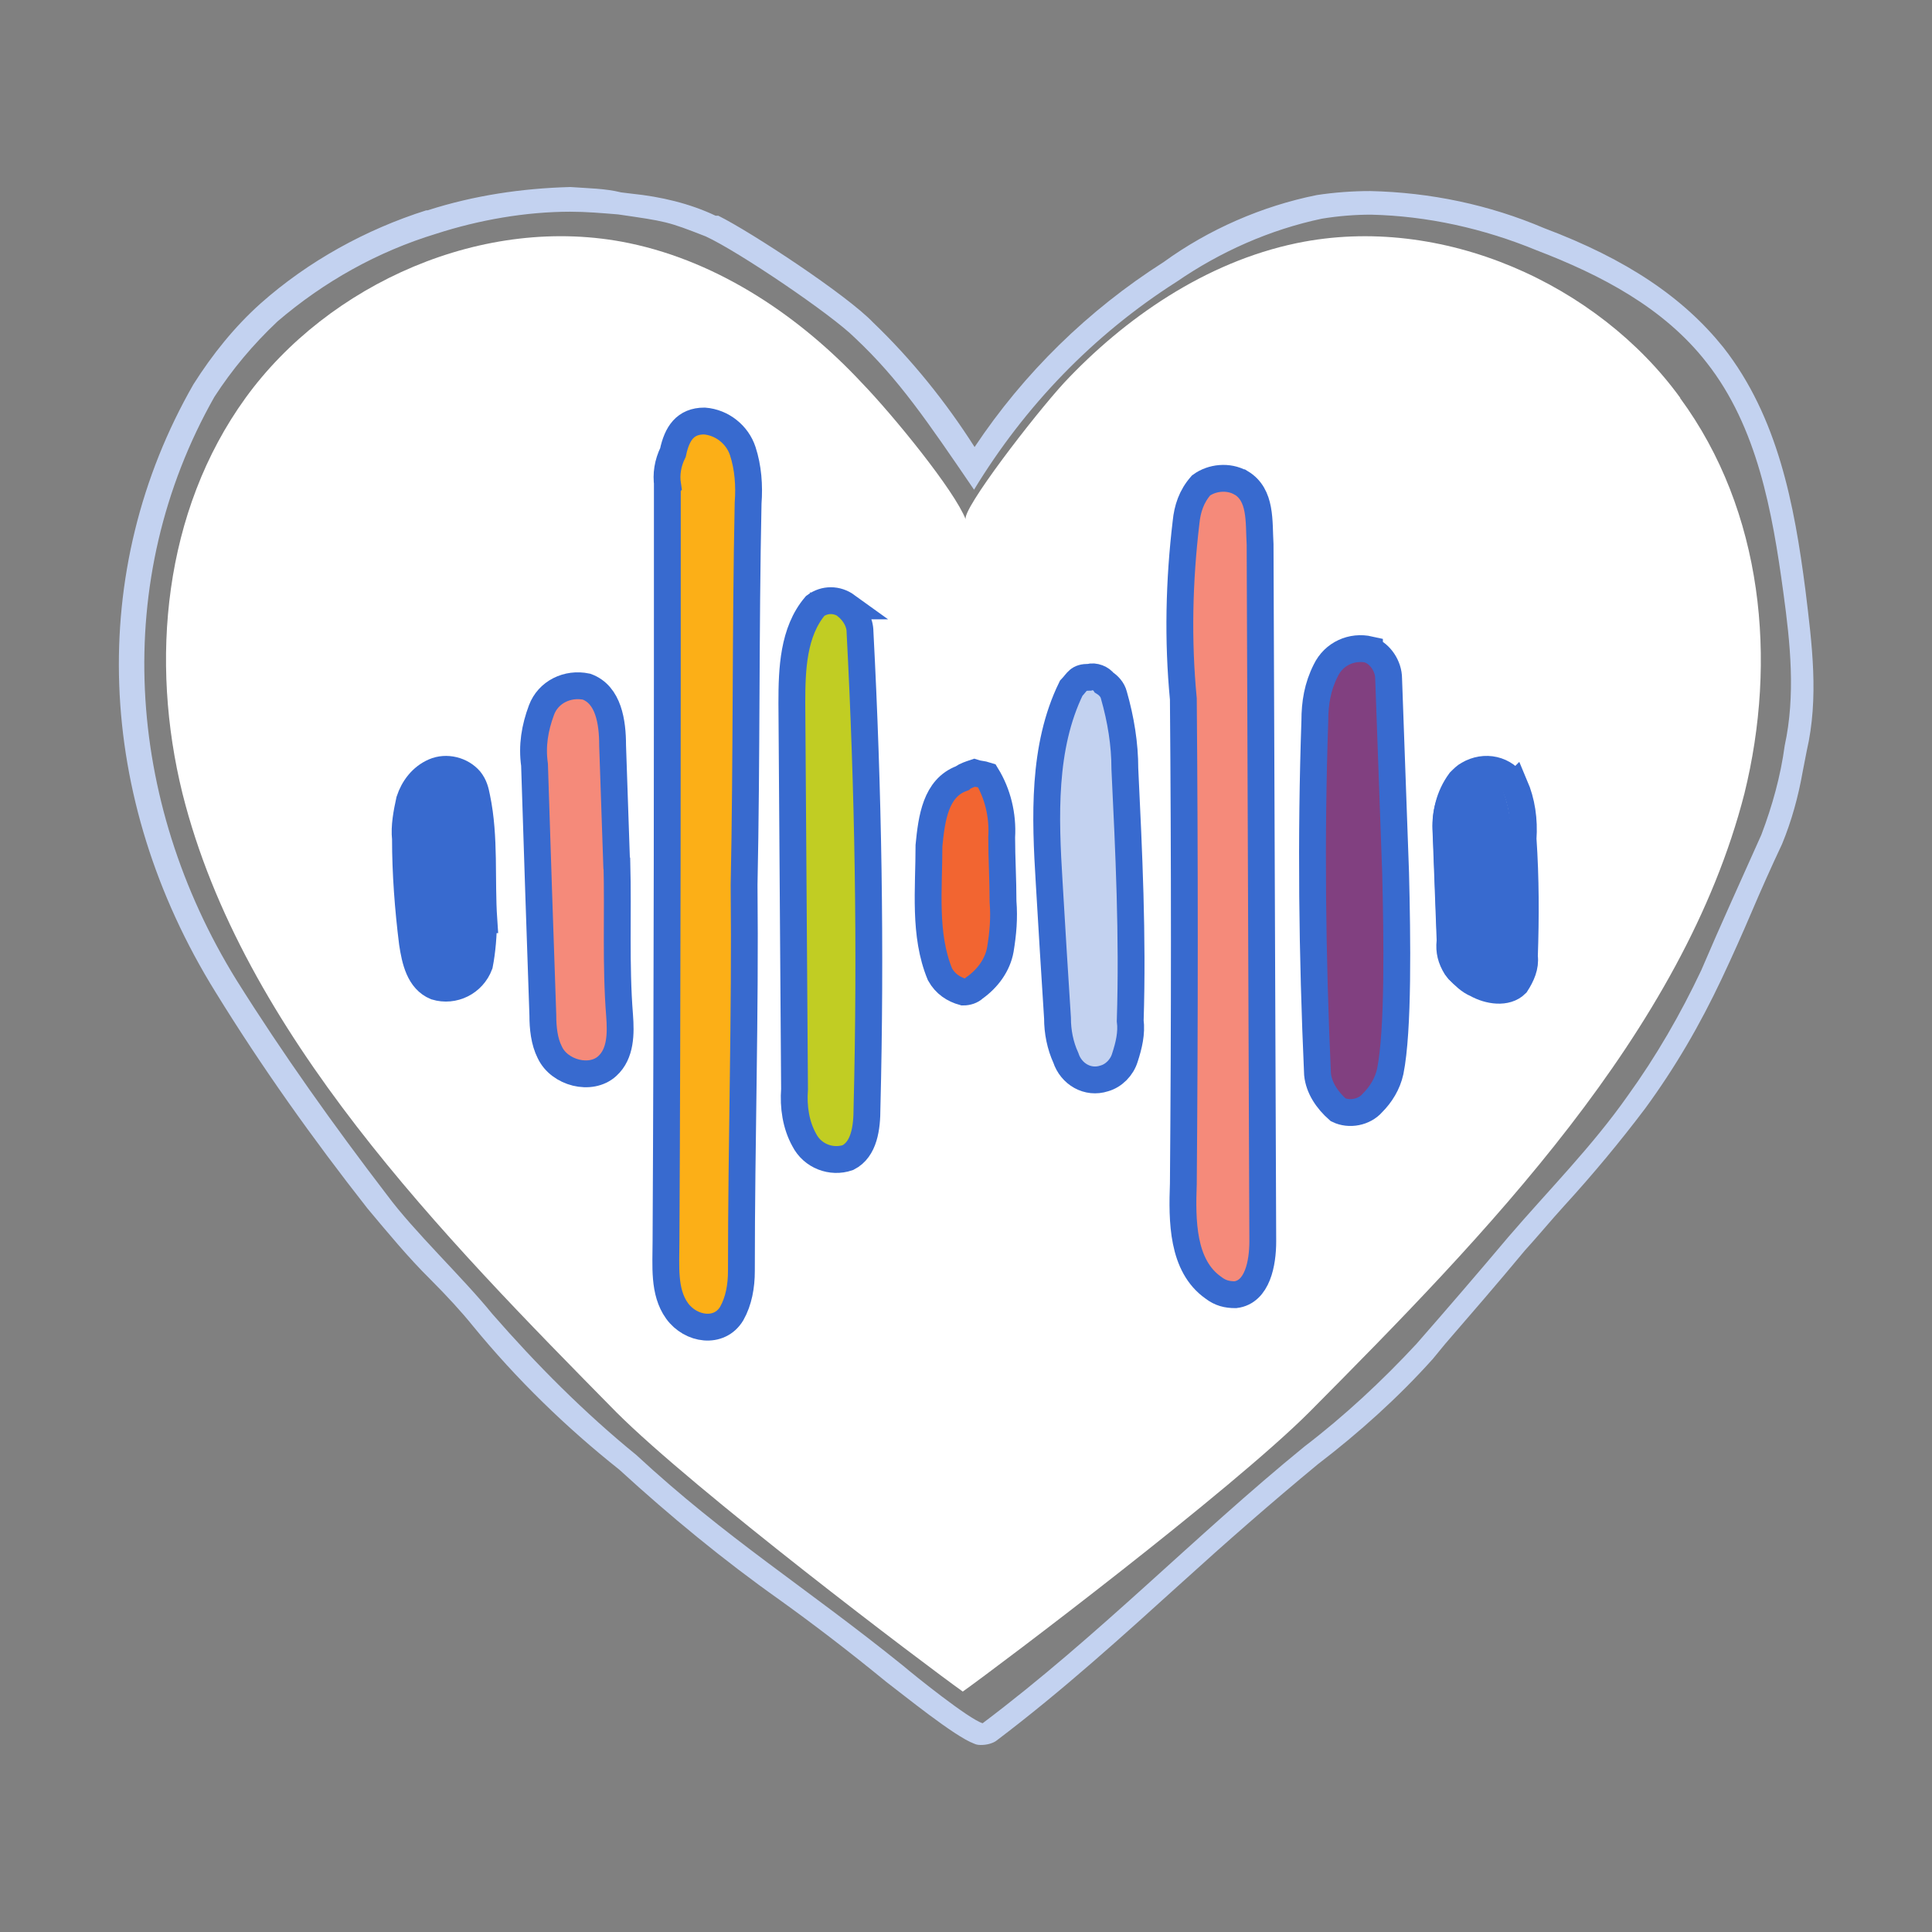 <?xml version="1.0" encoding="UTF-8"?> <svg xmlns="http://www.w3.org/2000/svg" xmlns:xlink="http://www.w3.org/1999/xlink" id="Layer_1" viewBox="0 0 72 72"><rect x="0" y="0" width="72" height="72" fill="#808080" stroke="none"/><defs><style> .cls-1, .cls-2 { fill: none; } .cls-3 { fill: #122242; isolation: isolate; opacity: .2; } .cls-4 { fill: #386acf; } .cls-5 { fill: #fff; } .cls-6 { fill: #f26531; } .cls-2 { stroke: #386acf; stroke-miterlimit: 10; } .cls-7 { fill: #814080; } .cls-8 { fill: #c1cd23; } .cls-9 { fill: #fcaf17; } .cls-10 { fill: #f58a7a; } .cls-11 { fill: #c3d2f0; } .cls-12 { clip-path: url(#clippath); } </style><clipPath id="clippath"><rect class="cls-1" x="-412.59" y="499.46" width="2880" height="578"></rect></clipPath><clipPath id="clippath-1"><rect class="cls-1" x="-4061.38" y="-1922.54" width="3000" height="3000"></rect></clipPath></defs><g class="cls-12"><ellipse class="cls-3" cx="135.31" cy="746.73" rx="943.07" ry="664.55" transform="translate(-292.94 120.22) rotate(-24.08)"></ellipse></g><g><path class="cls-5" d="M62.62,14.83c-3.06-4.23-8.88-6.89-14.29-5.77-3.42.71-6.43,2.81-8.67,5.2-1.12,1.22-3.83,4.74-3.67,5.1-.41-1.07-2.7-3.88-3.88-5.1-2.24-2.4-5.25-4.49-8.67-5.2-5.41-1.12-11.22,1.53-14.29,5.77-3.06,4.23-3.57,9.8-2.35,14.74,2.24,8.93,9.69,16.48,16.17,23.06,2.91,2.91,11.48,9.39,12.91,10.41,1.43-1.02,10-7.5,12.91-10.41,6.53-6.58,13.93-14.13,16.22-23.06,1.22-4.95.71-10.51-2.4-14.74Z"></path><path class="cls-11" d="M21.24,7.89c.61,0,1.17.05,1.79.1,1.79.26,1.84.26,3.27.82,1.22.56,4.69,2.91,5.56,3.78,1.63,1.53,2.7,3.11,4.44,5.66,1.89-3.11,4.44-5.77,7.55-7.75,1.63-1.12,3.47-1.94,5.41-2.35.61-.1,1.22-.15,1.84-.15,2.09.05,4.18.51,6.17,1.33,2.4.92,4.74,2.14,6.33,4.18,1.89,2.4,2.45,5.56,2.86,8.57.26,1.89.46,3.83.05,5.71-.15,1.12-.46,2.24-.87,3.32-.77,1.73-1.48,3.27-2.24,5.05-.77,1.63-1.68,3.21-2.75,4.69-1.33,1.89-2.91,3.47-4.44,5.25-1.12,1.33-2.3,2.7-3.42,3.98-1.28,1.38-2.7,2.7-4.18,3.83-4.13,3.37-7.65,7.04-11.99,10.31-.51-.15-2.55-1.79-2.96-2.14-3.67-2.96-6.58-4.74-9.95-7.86-1.94-1.58-3.72-3.37-5.36-5.25-1.12-1.38-2.91-3.06-3.93-4.44-1.99-2.6-3.88-5.25-5.61-8.01-4.13-6.68-4.69-14.9-.82-21.73.66-1.02,1.43-1.94,2.35-2.81,1.73-1.48,3.72-2.6,5.92-3.27,1.58-.51,3.32-.82,5-.82M21.24,6.97h0c-1.79.05-3.57.31-5.31.87h-.05c-2.24.71-4.39,1.89-6.17,3.47h0c-.97.87-1.79,1.89-2.5,3.01-3.98,6.94-3.67,15.41.82,22.65,1.73,2.81,3.62,5.46,5.66,8.06.77.92,1.53,1.84,2.35,2.65.61.61,1.17,1.22,1.58,1.73,1.63,1.99,3.47,3.78,5.46,5.36,1.89,1.73,3.88,3.37,5.97,4.85,1.28.92,2.55,1.89,3.98,3.06.61.46,2.55,2.04,3.27,2.3.1.05.2.05.26.05.2,0,.41-.05.56-.15,2.5-1.89,4.74-3.93,6.94-5.92,1.63-1.48,3.32-2.96,5.05-4.39,1.53-1.17,3.01-2.5,4.29-3.93l.46-.56c.97-1.12,1.99-2.3,2.96-3.47.51-.56.97-1.12,1.48-1.68,1.07-1.17,2.09-2.4,3.01-3.62,1.12-1.53,2.04-3.11,2.86-4.85.41-.87.77-1.68,1.12-2.5s.71-1.63,1.12-2.5c.36-.87.61-1.79.77-2.7.05-.26.1-.51.15-.77.46-1.99.2-3.98-.05-6.02-.41-3.16-1.02-6.43-3.06-9.03-1.48-1.84-3.57-3.27-6.68-4.44-2.04-.87-4.23-1.33-6.48-1.38-.66,0-1.33.05-1.99.15-2.04.41-4.03,1.28-5.71,2.5-2.81,1.79-5.2,4.13-7.04,6.89-1.07-1.68-2.35-3.27-3.78-4.64-.97-1.02-4.54-3.37-5.77-3.98h-.1c-.97-.46-2.04-.71-3.11-.82l-.41-.05c-.61-.15-1.22-.15-1.89-.2h0Z"></path><path class="cls-9" d="M24.56,17.94c0,9.54-.05,19.03-.05,28.57,0,.92-.1,1.94.41,2.65s1.63.87,2.09.1c.26-.51.36-1.07.36-1.58,0-5,.15-9.64.1-14.59.1-4.85.05-9.59.15-14.44.05-.66,0-1.33-.2-1.94-.2-.66-.82-1.07-1.48-1.12-.71,0-1.07.46-1.22,1.17-.15.36-.2.77-.15,1.17Z"></path><path class="cls-8" d="M31.35,22.48c-.36-.26-.82-.26-1.17,0-.82.97-.87,2.4-.87,3.67l.1,14.59c-.05.66.05,1.33.36,1.94.31.61,1.02.92,1.68.66.61-.31.71-1.17.71-1.84.15-6.02.05-11.99-.26-18.01-.05-.41-.26-.77-.56-1.02Z"></path><path class="cls-6" d="M35.68,29.01c-.97.36-1.12,1.53-1.22,2.55-.05,1.63-.2,3.37.46,4.9.2.36.51.56.87.66.15,0,.31-.05.46-.1.51-.36.92-.87,1.02-1.48.1-.61.15-1.22.1-1.79l-.1-2.45c.05-.82-.15-1.63-.56-2.35-.15-.05-.36-.05-.51-.1-.2,0-.36.05-.51.15Z"></path><path class="cls-11" d="M40.53,25.13c-.41,0-.41.15-.66.41-1.12,2.24-.97,4.85-.87,7.35l.31,5.15c0,.51.1,1.02.31,1.53.2.46.66.82,1.22.82.46-.1.87-.41,1.02-.87.15-.46.26-.92.2-1.38.1-3.16-.05-6.38-.2-9.54,0-.92-.15-1.89-.41-2.75-.05-.2-.2-.36-.36-.51s-.36-.2-.56-.2Z"></path><path class="cls-10" d="M46.24,17.79c-.51-.26-1.07-.2-1.53.1-.36.41-.56.87-.56,1.43-.36,2.19-.2,4.44-.1,6.63.05,6.12.05,12.24,0,18.32-.05,1.43-.05,3.11,1.12,3.93.26.2.56.26.82.26.82-.1,1.02-1.17,1.02-2.04-.05-8.78-.1-17.55-.1-26.33.05-.82.15-1.79-.66-2.3Z"></path><path class="cls-7" d="M51.09,24.11c-.66-.15-1.33.15-1.63.77-.31.61-.46,1.28-.41,1.94-.15,4.39-.1,8.78.1,13.37.05.51.36,1.02.77,1.33.41.26.97.15,1.28-.26.31-.36.56-.77.66-1.22.31-1.58.26-5.05.2-7.55l-.26-7.35c0-.41-.26-.87-.71-1.02Z"></path><path class="cls-4" d="M55.94,29.27c-.36-.61-1.12-.82-1.73-.41-.1.05-.2.15-.31.26-.41.56-.56,1.22-.51,1.94.05,1.33.1,2.65.15,3.98-.05.46.05.87.31,1.28.2.26.41.41.66.56.46.26,1.12.36,1.53,0,.26-.31.36-.66.31-1.07.05-1.48.05-2.96-.05-4.44.05-.77-.1-1.48-.36-2.09Z"></path><path class="cls-10" d="M22.62,32.17c-.05-1.48-.1-2.96-.15-4.44,0-.87-.2-1.94-.97-2.19-.71-.15-1.43.2-1.73.87-.26.66-.36,1.38-.26,2.09.1,3.16.2,6.33.31,9.44-.05.46,0,.97.2,1.43.41.77,1.53,1.12,2.14.51.51-.46.51-1.22.51-1.89-.05-1.94,0-3.88-.05-5.82Z"></path><path class="cls-4" d="M17.62,34.32c-.1-1.53.05-3.11-.26-4.59-.05-.26-.1-.46-.26-.66-.31-.41-.87-.51-1.33-.31-.41.26-.77.61-.87,1.12-.15.46-.2.97-.15,1.43,0,1.33.1,2.65.26,3.93.1.66.26,1.43.87,1.68.66.2,1.38-.15,1.63-.87.1-.56.1-1.12.1-1.73Z"></path><path class="cls-2" d="M24.87,18.09c0,9.39,0,18.77-.05,28.16,0,.92-.1,1.89.41,2.6.51.71,1.58.87,2.04.1.26-.46.36-1.02.36-1.58,0-4.95.15-9.49.1-14.39.1-4.74.05-9.49.15-14.23.05-.66,0-1.33-.2-1.94-.2-.61-.77-1.07-1.43-1.12-.71,0-1.02.46-1.17,1.17-.2.41-.26.82-.2,1.22Z"></path><path class="cls-2" d="M31.55,22.58c-.36-.26-.82-.26-1.17,0-.82.97-.87,2.35-.87,3.62l.1,14.39c-.05.66.05,1.33.36,1.89.31.61,1.02.87,1.63.66.61-.31.71-1.12.71-1.84.15-5.92.05-11.84-.26-17.75,0-.36-.2-.71-.51-.97Z"></path><path class="cls-2" d="M35.84,29.01c-.97.36-1.12,1.48-1.22,2.5,0,1.63-.2,3.32.41,4.8.2.36.51.56.87.66.15,0,.31-.05.41-.15.51-.36.87-.87.97-1.43.1-.61.15-1.17.1-1.79,0-.82-.05-1.63-.05-2.4.05-.82-.15-1.63-.56-2.3-.15-.05-.31-.05-.46-.1-.15.05-.31.1-.46.2Z"></path><path class="cls-2" d="M40.58,25.24c-.41,0-.41.15-.66.41-1.07,2.19-.97,4.8-.82,7.24.1,1.68.2,3.37.31,5.05,0,.51.1,1.02.31,1.48.2.61.82.97,1.43.77.36-.1.66-.41.77-.77.15-.46.26-.92.2-1.38.1-3.16-.05-6.28-.2-9.39,0-.92-.15-1.84-.41-2.75-.05-.2-.2-.36-.36-.46-.1-.15-.36-.26-.56-.2Z"></path><path class="cls-2" d="M46.24,17.99c-.46-.26-1.07-.2-1.48.1-.36.41-.51.87-.56,1.38-.26,2.19-.31,4.39-.1,6.58.05,6.02.05,12.04,0,18.06-.05,1.38-.05,3.06,1.12,3.88.26.2.51.26.82.26.82-.1,1.02-1.17,1.02-1.99l-.1-25.97c-.05-.87.05-1.84-.71-2.3Z"></path><path class="cls-2" d="M51.04,24.21c-.66-.15-1.33.15-1.63.77-.31.61-.41,1.22-.41,1.89-.15,4.34-.1,8.67.1,13.16.05.51.36.97.77,1.33.41.2.97.1,1.28-.26.31-.31.56-.71.66-1.17.31-1.53.26-5,.2-7.4l-.26-7.24c0-.46-.31-.92-.71-1.07Z"></path><path class="cls-2" d="M56.45,29.27c-.36-.61-1.12-.77-1.73-.41-.1.05-.2.15-.31.26-.41.56-.56,1.22-.51,1.89.05,1.33.1,2.6.15,3.93,0,.41.05.87.31,1.22.2.2.41.41.66.51.46.26,1.12.36,1.48,0,.2-.31.36-.66.31-1.02.05-1.48.05-2.91-.05-4.39.05-.71-.05-1.38-.31-1.99Z"></path><path class="cls-2" d="M22.98,32.17c-.05-1.48-.1-2.91-.15-4.39,0-.87-.15-1.89-.97-2.19-.71-.15-1.43.2-1.68.87s-.36,1.33-.26,2.04c.1,3.11.2,6.22.31,9.34,0,.46.05.97.26,1.38.36.77,1.53,1.07,2.14.51.51-.46.51-1.22.46-1.89-.15-1.89-.05-3.78-.1-5.66Z"></path><path class="cls-2" d="M18.03,34.27c-.1-1.48.05-3.06-.26-4.54-.05-.26-.1-.46-.26-.66-.31-.36-.87-.51-1.33-.31s-.77.61-.92,1.07c-.1.46-.2.97-.15,1.43,0,1.28.1,2.6.26,3.88.1.66.26,1.38.87,1.63.66.2,1.38-.15,1.63-.82.1-.51.15-1.12.15-1.68Z"></path></g></svg> 